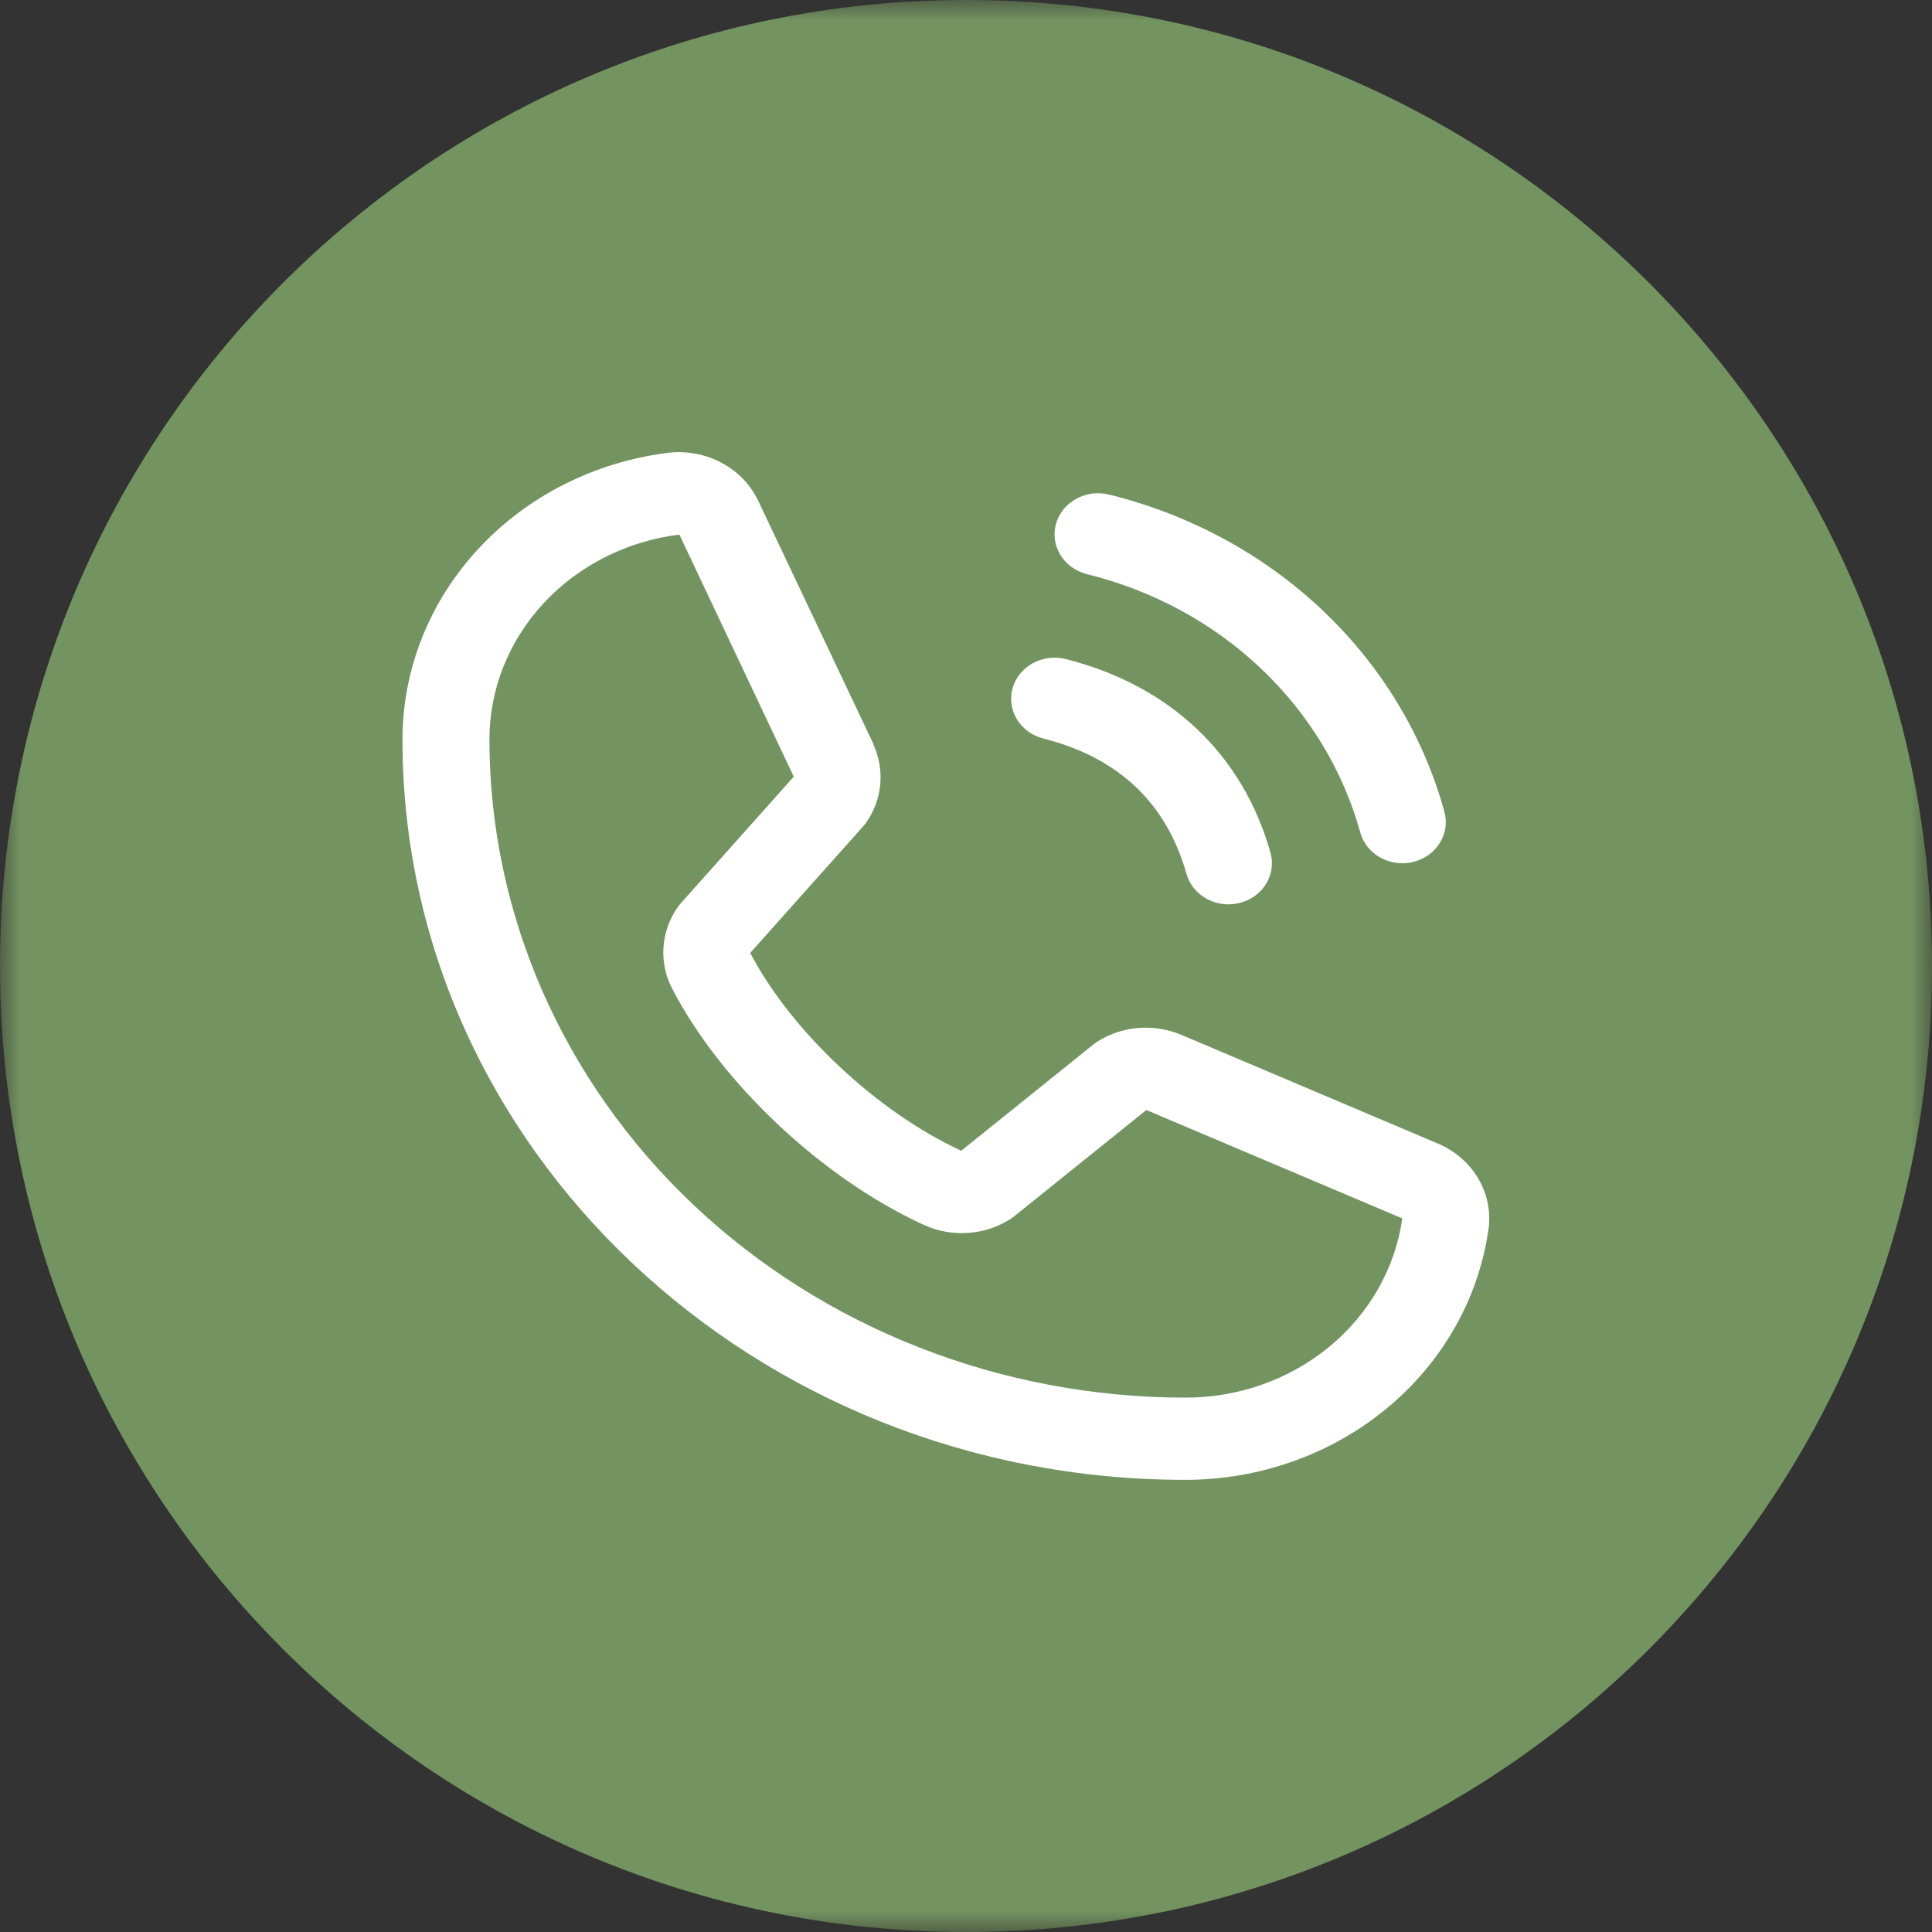 <?xml version="1.0" encoding="UTF-8"?> <svg xmlns="http://www.w3.org/2000/svg" width="46" height="46" viewBox="0 0 46 46" fill="none"><rect x="0" y="0" width="46" height="46" fill="#333333" stroke="none"/><g clip-path="url(#clip0_2341_9)"><mask id="mask0_2341_9" style="mask-type:luminance" maskUnits="userSpaceOnUse" x="0" y="0" width="46" height="46"><path d="M46 0H0V46H46V0Z" fill="white"></path></mask><g mask="url(#mask0_2341_9)"><path d="M46 23C46 10.297 35.703 0 23 0C10.297 0 0 10.297 0 23C0 35.703 10.297 46 23 46C35.703 46 46 35.703 46 23Z" fill="#739460"></path><path d="M25.144 12.47C25.179 12.346 25.239 12.229 25.322 12.127C25.405 12.025 25.508 11.94 25.626 11.875C25.744 11.811 25.874 11.769 26.008 11.752C26.143 11.736 26.28 11.744 26.412 11.777C28.33 12.251 30.081 13.199 31.483 14.525C32.885 15.851 33.888 17.507 34.389 19.321C34.424 19.445 34.433 19.575 34.415 19.702C34.398 19.83 34.353 19.953 34.285 20.064C34.217 20.175 34.127 20.273 34.019 20.351C33.911 20.429 33.788 20.487 33.657 20.52C33.569 20.542 33.479 20.553 33.389 20.553C33.161 20.553 32.939 20.482 32.758 20.35C32.577 20.219 32.447 20.035 32.389 19.826C31.98 18.345 31.162 16.994 30.017 15.911C28.873 14.829 27.444 14.055 25.877 13.669C25.746 13.636 25.622 13.579 25.514 13.5C25.406 13.422 25.316 13.325 25.247 13.213C25.179 13.102 25.135 12.979 25.117 12.851C25.099 12.724 25.108 12.594 25.144 12.47ZM24.842 17.584C26.626 18.034 27.773 19.118 28.249 20.805C28.307 21.013 28.437 21.198 28.618 21.329C28.799 21.461 29.021 21.532 29.249 21.532C29.339 21.532 29.429 21.52 29.517 21.499C29.648 21.466 29.771 21.408 29.879 21.33C29.987 21.252 30.077 21.154 30.145 21.043C30.213 20.931 30.258 20.808 30.275 20.681C30.293 20.553 30.284 20.424 30.249 20.3C29.586 17.956 27.855 16.319 25.376 15.692C25.111 15.625 24.829 15.661 24.591 15.791C24.353 15.921 24.18 16.135 24.109 16.386C24.038 16.636 24.076 16.904 24.213 17.128C24.351 17.353 24.577 17.517 24.842 17.584ZM35.443 29.249C35.213 30.907 34.352 32.428 33.021 33.53C31.691 34.631 29.982 35.237 28.214 35.234C17.941 35.234 9.583 27.331 9.583 17.617C9.58 15.945 10.221 14.329 11.386 13.071C12.55 11.813 14.159 10.998 15.913 10.78C16.356 10.729 16.805 10.815 17.192 11.025C17.58 11.235 17.885 11.558 18.063 11.945L20.795 17.713V17.728C20.931 18.025 20.987 18.349 20.959 18.671C20.93 18.993 20.817 19.303 20.631 19.574C20.608 19.607 20.583 19.638 20.557 19.669L17.863 22.688C18.833 24.55 20.892 26.48 22.887 27.399L26.036 24.866C26.067 24.841 26.1 24.818 26.133 24.797C26.42 24.616 26.749 24.506 27.092 24.476C27.434 24.447 27.78 24.498 28.096 24.626L28.113 24.633L34.208 27.216C34.618 27.383 34.961 27.672 35.183 28.038C35.406 28.405 35.497 28.829 35.443 29.249ZM33.389 29.004C33.389 29.004 33.38 29.004 33.374 29.004L27.294 26.429L24.143 28.963C24.113 28.987 24.081 29.01 24.048 29.031C23.75 29.219 23.405 29.331 23.048 29.355C22.691 29.38 22.333 29.316 22.01 29.171C19.587 28.064 17.171 25.797 15.999 23.53C15.844 23.226 15.774 22.89 15.797 22.553C15.82 22.217 15.934 21.891 16.129 21.609C16.151 21.576 16.175 21.544 16.202 21.515L18.899 18.492L16.182 12.742C16.181 12.737 16.181 12.732 16.182 12.727C14.927 12.882 13.775 13.464 12.942 14.364C12.108 15.264 11.65 16.42 11.653 17.617C11.658 21.769 13.405 25.749 16.509 28.685C19.614 31.621 23.823 33.272 28.214 33.277C29.478 33.281 30.701 32.849 31.653 32.063C32.606 31.276 33.223 30.189 33.389 29.003V29.004Z" fill="white"></path></g></g><defs><clipPath id="clip0_2341_9"><rect width="46" height="46" fill="white"></rect></clipPath></defs></svg> 